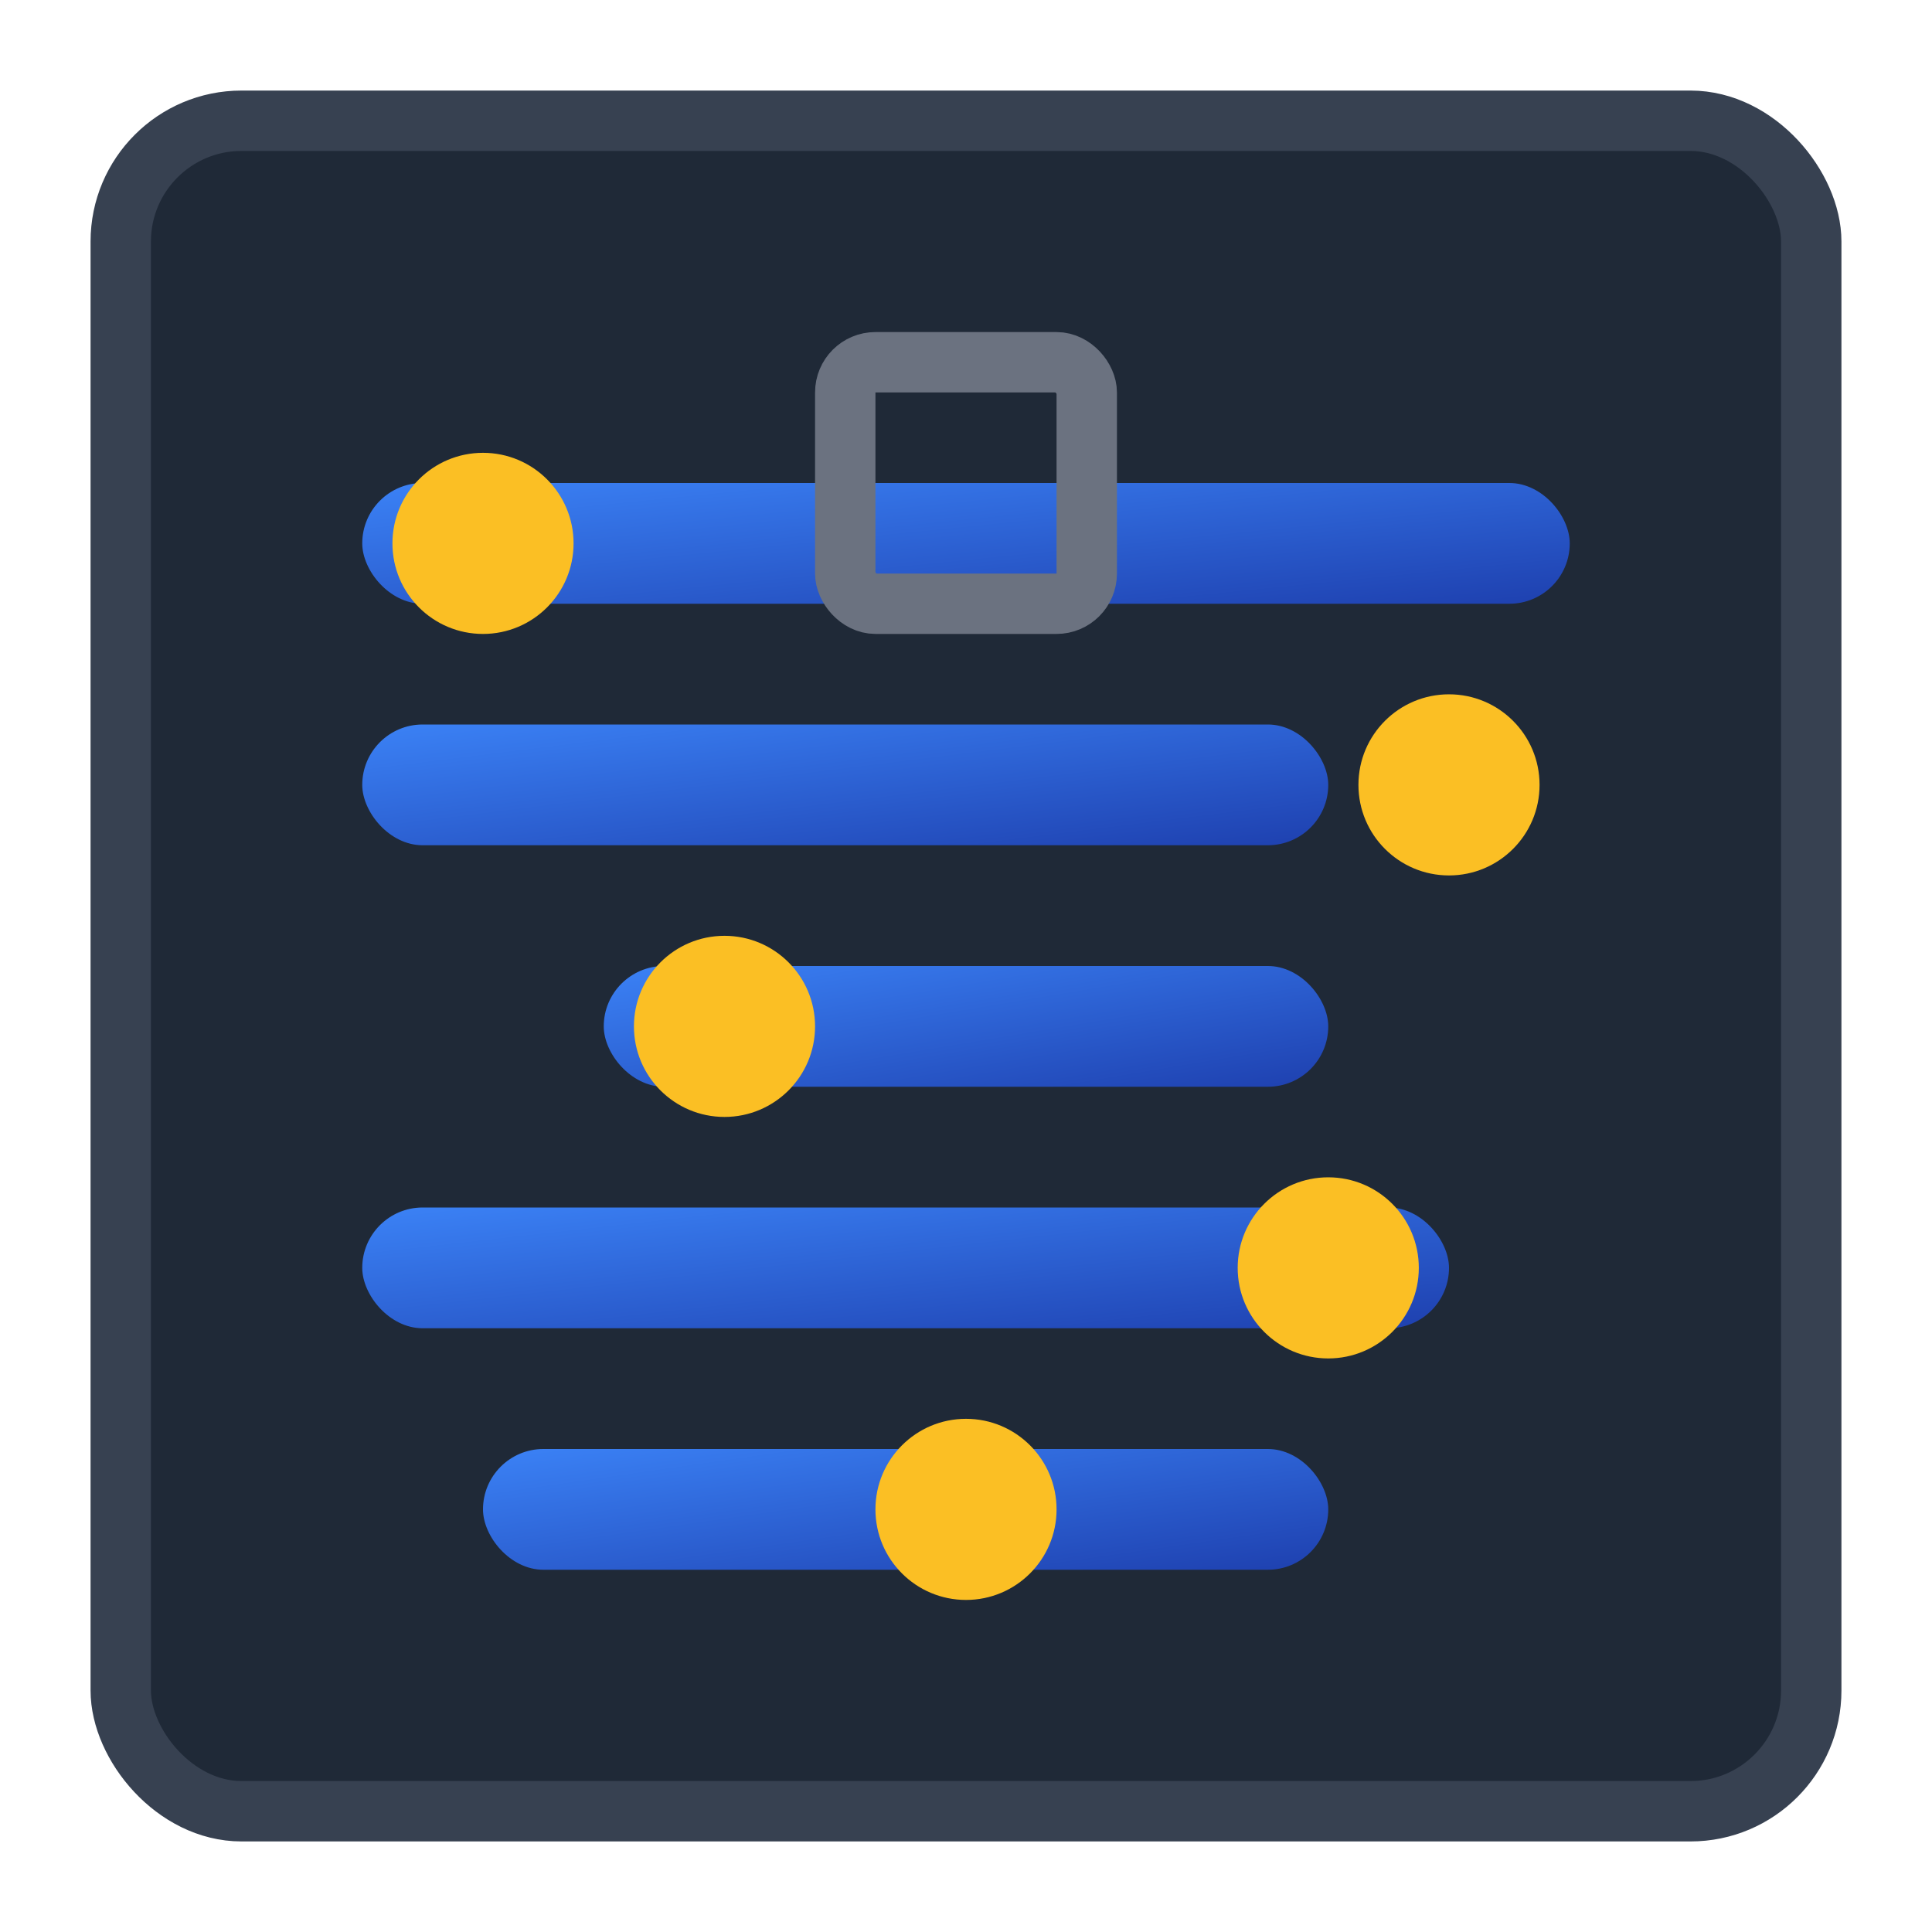 <svg xmlns="http://www.w3.org/2000/svg" viewBox="0 0 32 32" width="32" height="32">
  <defs>
    <linearGradient id="pcbGradient" x1="0%" y1="0%" x2="100%" y2="100%">
      <stop offset="0%" style="stop-color:#3b82f6;stop-opacity:1" />
      <stop offset="100%" style="stop-color:#1e40af;stop-opacity:1" />
    </linearGradient>
  </defs>

  <!-- PCB Board -->
  <rect x="2" y="2" width="28" height="28" rx="2" fill="#1f2937" stroke="#374151" stroke-width="1"/>

  <!-- Circuit Traces -->
  <rect x="6" y="8" width="20" height="2" fill="url(#pcbGradient)" rx="1"/>
  <rect x="6" y="12" width="16" height="2" fill="url(#pcbGradient)" rx="1"/>
  <rect x="10" y="16" width="12" height="2" fill="url(#pcbGradient)" rx="1"/>
  <rect x="6" y="20" width="18" height="2" fill="url(#pcbGradient)" rx="1"/>
  <rect x="8" y="24" width="14" height="2" fill="url(#pcbGradient)" rx="1"/>

  <!-- Connection Points -->
  <circle cx="8" cy="9" r="1.5" fill="#fbbf24"/>
  <circle cx="24" cy="13" r="1.5" fill="#fbbf24"/>
  <circle cx="12" cy="17" r="1.5" fill="#fbbf24"/>
  <circle cx="22" cy="21" r="1.5" fill="#fbbf24"/>
  <circle cx="16" cy="25" r="1.5" fill="#fbbf24"/>

  <!-- Component Outline -->
  <rect x="14" y="6" width="4" height="4" fill="none" stroke="#6b7280" stroke-width="1" rx="0.5"/>
</svg>
